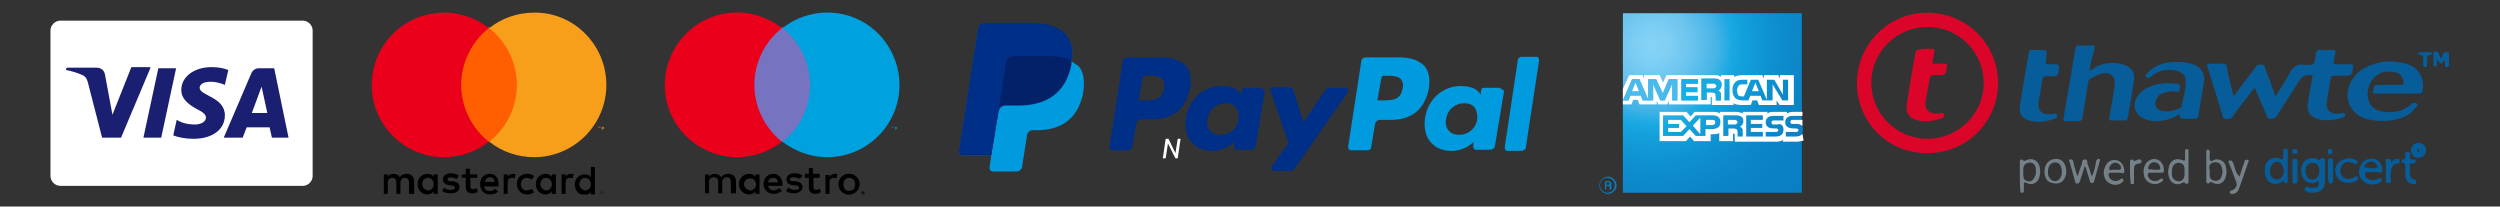<?xml version="1.0" encoding="utf-8"?>
<!-- Generator: Adobe Illustrator 25.2.0, SVG Export Plug-In . SVG Version: 6.00 Build 0)  -->
<svg version="1.1" id="Layer_1" xmlns="http://www.w3.org/2000/svg" xmlns:xlink="http://www.w3.org/1999/xlink" x="0px" y="0px"
	 viewBox="0 0 435.8 36" style="enable-background:new 0 0 435.8 36;" xml:space="preserve">
<rect x="0" y="0" width="435.8" height="36" fill="#333333" stroke="none"/>
<style type="text/css">
	.st0{fill:#FFFFFF;}
	.st1{clip-path:url(#SVGID_2_);}
	.st2{clip-path:url(#SVGID_4_);fill:#FF5F00;}
	.st3{clip-path:url(#SVGID_6_);fill:#EB001B;}
	.st4{clip-path:url(#SVGID_8_);fill:#F79E1B;}
	.st5{fill:#7673C0;}
	.st6{fill:#EB001B;}
	.st7{fill:#00A1DF;}
	.st8{fill:#009BDE;}
	.st9{fill:#002F87;}
	.st10{fill:#022169;}
	.st11{clip-path:url(#SVGID_10_);fill:url(#SVGID_11_);}
	.st12{fill:#0A7EC2;}
	.st13{fill:#19A9E1;}
	.st14{fill:#12B0E6;}
	.st15{fill:#4ABAEB;}
	.st16{fill:#1A1F71;}
	.st17{fill:#DB0529;}
	.st18{fill:#065D9A;}
	.st19{fill:#748189;}
	.st20{fill:none;stroke:#065D9A;stroke-miterlimit:10;}
</style>
<g>
	<polygon class="st0" points="202.7,27.6 203.2,27.6 203.2,27.6 203.2,27.6 203.6,25 204.9,27.6 205.3,27.6 205.8,24.2 205.3,24.2 
		204.9,26.7 203.7,24.2 203.2,24.2 	"/>
	<g>
		<g>
			<g>
				<g>
					<defs>
						<rect id="SVGID_1_" x="64.8" y="2.1" width="40.9" height="31.8"/>
					</defs>
					<clipPath id="SVGID_2_">
						<use xlink:href="#SVGID_1_"  style="overflow:visible;"/>
					</clipPath>
					<path class="st1" d="M72.2,33.7v-2.1c0-0.8-0.5-1.3-1.3-1.3c-0.4,0-0.9,0.1-1.2,0.6c-0.2-0.4-0.6-0.6-1.1-0.6
						c-0.4,0-0.7,0.1-1,0.5v-0.4h-0.7v3.4h0.7v-1.9c0-0.6,0.3-0.9,0.8-0.9s0.7,0.3,0.7,0.9v1.9h0.7v-1.9c0-0.6,0.3-0.9,0.8-0.9
						s0.7,0.3,0.7,0.9v1.9h0.9V33.7z M83.1,30.4h-1.2v-1h-0.7v1h-0.7V31h0.7v1.5c0,0.8,0.3,1.2,1.2,1.2c0.3,0,0.7-0.1,0.9-0.3
						l-0.2-0.6c-0.2,0.1-0.5,0.2-0.6,0.2c-0.4,0-0.5-0.2-0.5-0.6V31h1.2v-0.6H83.1z M89.4,30.3c-0.4,0-0.7,0.2-0.9,0.5v-0.4h-0.7
						v3.4h0.7v-1.9c0-0.6,0.2-0.9,0.7-0.9c0.1,0,0.3,0,0.5,0.1l0.2-0.7C89.7,30.3,89.5,30.3,89.4,30.3 M80,30.6
						c-0.4-0.2-0.8-0.4-1.4-0.4c-0.8,0-1.4,0.4-1.4,1.1c0,0.5,0.4,0.9,1.2,1h0.3c0.4,0.1,0.6,0.2,0.6,0.4c0,0.3-0.3,0.4-0.8,0.4
						s-0.9-0.2-1.1-0.4l-0.3,0.6c0.4,0.3,0.9,0.4,1.5,0.4c1,0,1.5-0.5,1.5-1.1c0-0.6-0.4-0.9-1.2-1h-0.3c-0.3,0-0.6-0.1-0.6-0.3
						c0-0.2,0.2-0.4,0.6-0.4s0.8,0.2,1,0.3L80,30.6z M99.5,30.3c-0.4,0-0.7,0.2-0.9,0.5v-0.4h-0.7v3.4h0.7v-1.9
						c0-0.6,0.2-0.9,0.7-0.9c0.1,0,0.3,0,0.5,0.1l0.2-0.7C99.8,30.3,99.6,30.3,99.5,30.3 M90.1,32.1c0,1,0.7,1.8,1.8,1.8
						c0.5,0,0.8-0.1,1.2-0.4l-0.4-0.6c-0.3,0.2-0.6,0.3-0.9,0.3c-0.6,0-1-0.4-1-1.1c0-0.6,0.4-1.1,1-1.1c0.3,0,0.6,0.1,0.9,0.3
						l0.4-0.6c-0.4-0.3-0.7-0.4-1.2-0.4C90.8,30.3,90.1,31,90.1,32.1 M96.9,32.1v-1.7h-0.7v0.4c-0.2-0.3-0.6-0.5-1.1-0.5
						c-0.9,0-1.7,0.7-1.7,1.8c0,1,0.7,1.8,1.7,1.8c0.5,0,0.8-0.2,1.1-0.5v0.4h0.7V32.1z M94.2,32.1c0-0.6,0.4-1.1,1-1.1s1,0.5,1,1.1
						s-0.4,1.1-1,1.1C94.6,33.1,94.2,32.6,94.2,32.1 M85.4,30.3c-1,0-1.7,0.7-1.7,1.8c0,1.1,0.7,1.8,1.7,1.8c0.5,0,1-0.1,1.4-0.5
						l-0.4-0.5c-0.3,0.2-0.6,0.4-1,0.4c-0.5,0-0.9-0.2-1-0.8h2.5c0-0.1,0-0.2,0-0.3C87,31,86.3,30.3,85.4,30.3 M85.4,30.9
						c0.5,0,0.8,0.3,0.8,0.8h-1.7C84.6,31.3,84.9,30.9,85.4,30.9 M103.7,32.1v-3H103v1.8c-0.2-0.3-0.6-0.5-1.1-0.5
						c-0.9,0-1.7,0.7-1.7,1.8c0,1,0.7,1.8,1.7,1.8c0.5,0,0.8-0.2,1.1-0.5v0.4h0.7V32.1z M101,32.1c0-0.6,0.4-1.1,1-1.1s1,0.5,1,1.1
						s-0.4,1.1-1,1.1C101.4,33.1,101,32.6,101,32.1 M76.3,32.1v-1.7h-0.7v0.4c-0.2-0.3-0.6-0.5-1.1-0.5c-0.9,0-1.7,0.7-1.7,1.8
						c0,1,0.7,1.8,1.7,1.8c0.5,0,0.8-0.2,1.1-0.5v0.4h0.7V32.1z M73.6,32.1c0-0.6,0.4-1.1,1-1.1s1,0.5,1,1.1s-0.4,1.1-1,1.1
						C74,33.1,73.6,32.6,73.6,32.1 M104.9,33.2L104.9,33.2c0.1,0,0.2,0,0.2,0.1l0.1,0.1v0.1v0.1c0,0,0,0.1-0.1,0.1l-0.1,0.1h-0.1
						h-0.1c0,0-0.1,0-0.1-0.1l-0.1-0.1v-0.1v-0.1c0,0,0-0.1,0.1-0.1S104.8,33.2,104.9,33.2L104.9,33.2 M104.9,33.8L104.9,33.8
						c0.1,0,0.2,0,0.2-0.1c0,0,0-0.1,0.1-0.1v-0.1v-0.1c0,0,0-0.1-0.1-0.1c0,0-0.1,0-0.1-0.1h-0.1h-0.1c0,0-0.1,0-0.1,0.1
						s0,0.1-0.1,0.1v0.1v0.1c0,0,0,0.1,0.1,0.1C104.7,33.7,104.8,33.7,104.9,33.8L104.9,33.8 M104.9,33.4
						C105,33.4,105,33.4,104.9,33.4C105,33.4,105,33.5,104.9,33.4c0.1,0.1,0.1,0.1,0.1,0.2c0,0,0,0-0.1,0l0.1,0.1h-0.1l-0.1-0.1l0,0
						v0.1l0,0L104.9,33.4C104.8,33.4,104.9,33.4,104.9,33.4z M104.9,33.5L104.9,33.5L104.9,33.5C105,33.6,105,33.6,104.9,33.5
						L104.9,33.5L104.9,33.5C105,33.5,104.9,33.5,104.9,33.5L104.9,33.5z"/>
				</g>
			</g>
		</g>
		<g>
			<g>
				<g>
					<defs>
						<rect id="SVGID_3_" x="64.8" y="2.1" width="40.9" height="31.8"/>
					</defs>
					<clipPath id="SVGID_4_">
						<use xlink:href="#SVGID_3_"  style="overflow:visible;"/>
					</clipPath>
					<rect x="79.7" y="4.8" class="st2" width="11" height="19.9"/>
				</g>
			</g>
		</g>
		<g>
			<g>
				<g>
					<defs>
						<rect id="SVGID_5_" x="64.8" y="2.1" width="40.9" height="31.8"/>
					</defs>
					<clipPath id="SVGID_6_">
						<use xlink:href="#SVGID_5_"  style="overflow:visible;"/>
					</clipPath>
					<path class="st3" d="M80.4,14.8c0-4,1.9-7.6,4.8-9.9c-2.1-1.7-4.9-2.7-7.8-2.7c-7,0-12.6,5.7-12.6,12.6c0,7,5.7,12.6,12.6,12.6
						c2.9,0,5.7-1,7.8-2.7C82.3,22.4,80.4,18.8,80.4,14.8"/>
				</g>
			</g>
		</g>
		<g>
			<g>
				<g>
					<defs>
						<rect id="SVGID_7_" x="64.8" y="2.1" width="40.9" height="31.8"/>
					</defs>
					<clipPath id="SVGID_8_">
						<use xlink:href="#SVGID_7_"  style="overflow:visible;"/>
					</clipPath>
					<path class="st4" d="M105.7,14.8c0,7-5.7,12.6-12.6,12.6c-2.9,0-5.7-1-7.8-2.7c2.9-2.3,4.8-5.9,4.8-9.9s-1.9-7.6-4.8-9.9
						c2.1-1.7,4.9-2.7,7.8-2.7C100,2.1,105.7,7.8,105.7,14.8 M104.5,22.6v-0.4h0.2v-0.1h-0.4v0.1h0.2L104.5,22.6L104.5,22.6z
						 M105.3,22.6v-0.5h-0.1l-0.1,0.3l-0.1-0.3h-0.1v0.5h0.1v-0.4l0.1,0.3h0.1l0.1-0.3V22.6L105.3,22.6z"/>
				</g>
			</g>
		</g>
	</g>
	<path d="M128.3,33.7v-2.1c0-0.7-0.5-1.3-1.2-1.3c-0.1,0-0.1,0-0.2,0c-0.5,0-0.9,0.2-1.2,0.6c-0.2-0.4-0.7-0.6-1.1-0.6
		c-0.4,0-0.8,0.2-1,0.5v-0.4h-0.7v3.3h0.7v-1.9c-0.1-0.4,0.2-0.8,0.7-0.9c0.1,0,0.1,0,0.2,0c0.5,0,0.7,0.3,0.7,0.9v1.9h0.7v-1.9
		c-0.1-0.4,0.2-0.8,0.7-0.9h0.1c0.5,0,0.7,0.3,0.7,0.9v1.9H128.3z M132.4,32.1v-1.7h-0.7v0.4c-0.3-0.3-0.6-0.5-1.1-0.5
		c-1,0-1.8,0.8-1.8,1.8s0.8,1.8,1.8,1.8c0.4,0,0.8-0.2,1.1-0.5v0.4h0.7V32.1z M129.7,32.1c0-0.6,0.5-1,1.1-1s1,0.5,1,1.1
		c0,0.5-0.5,1-1,1C130.2,33.1,129.7,32.7,129.7,32.1L129.7,32.1L129.7,32.1z M148,30.3c0.2,0,0.5,0,0.7,0.1s0.4,0.2,0.6,0.4
		c0.2,0.2,0.3,0.3,0.4,0.6c0.2,0.4,0.2,1,0,1.4c-0.1,0.2-0.2,0.4-0.4,0.6c-0.2,0.2-0.4,0.3-0.6,0.4c-0.5,0.2-1,0.2-1.4,0
		c-0.2-0.1-0.4-0.2-0.6-0.4c-0.2-0.2-0.3-0.3-0.4-0.6c-0.2-0.4-0.2-1,0-1.4c0.1-0.2,0.2-0.4,0.4-0.6s0.4-0.3,0.6-0.4
		C147.5,30.3,147.7,30.3,148,30.3L148,30.3z M148,31c-0.1,0-0.3,0-0.4,0.1c-0.1,0.1-0.2,0.1-0.3,0.2s-0.2,0.2-0.2,0.4
		c-0.1,0.3-0.1,0.6,0,0.9c0,0.1,0.1,0.3,0.2,0.4c0.1,0.1,0.2,0.2,0.3,0.2c0.3,0.1,0.6,0.1,0.8,0c0.1,0,0.3-0.1,0.4-0.2
		c0.1-0.1,0.2-0.2,0.2-0.4c0.1-0.3,0.1-0.6,0-0.9c0-0.1-0.1-0.3-0.2-0.4c-0.1-0.1-0.2-0.2-0.4-0.2C148.3,31,148.1,31,148,31L148,31z
		 M136.4,32.1c0-1.1-0.7-1.8-1.6-1.8c-1,0-1.7,0.8-1.7,1.8c0,1,0.8,1.7,1.8,1.7c0.5,0,1-0.2,1.4-0.5l-0.4-0.5
		c-0.3,0.2-0.6,0.3-1,0.4c-0.5,0-0.9-0.3-1-0.8h2.5C136.4,32.2,136.4,32.2,136.4,32.1z M133.9,31.8c0-0.5,0.4-0.8,0.9-0.8
		s0.8,0.4,0.8,0.8l0,0H133.9z M139.4,31.2c-0.3-0.2-0.7-0.3-1.1-0.3c-0.4,0-0.6,0.1-0.6,0.4c0,0.2,0.3,0.3,0.6,0.3h0.4
		c0.7,0.1,1.2,0.4,1.2,1c0,0.6-0.6,1.1-1.5,1.1c-0.5,0-1-0.1-1.4-0.4l0.4-0.6c0.3,0.2,0.7,0.4,1.1,0.4c0.5,0,0.8-0.1,0.8-0.4
		c0-0.2-0.2-0.3-0.6-0.4h-0.4c-0.8-0.1-1.2-0.4-1.2-1c0-0.7,0.5-1.1,1.4-1.1c0.5,0,1,0.1,1.4,0.4L139.4,31.2z M142.9,31h-1.1v1.5
		c0,0.4,0.1,0.6,0.5,0.6c0.2,0,0.4-0.1,0.6-0.2l0.2,0.6c-0.3,0.2-0.6,0.3-0.9,0.3c-0.9,0-1.2-0.5-1.2-1.2V31h-0.7v-0.7h0.7v-1h0.7v1
		h1.2V31z M145.5,30.3c0.2,0,0.4,0,0.5,0.1l-0.2,0.7c-0.1-0.1-0.3-0.1-0.5-0.1c-0.5,0-0.7,0.3-0.7,0.9v1.9h-0.7v-3.3h0.7v0.4
		C144.8,30.5,145.1,30.3,145.5,30.3L145.5,30.3z M150.5,33.2h0.1c0,0,0.1,0,0.1,0.1l0.1,0.1c0,0.1,0,0.2,0,0.3c0,0,0,0.1-0.1,0.1
		l-0.1,0.1h-0.1c-0.1,0-0.3-0.1-0.3-0.2c0-0.1,0-0.2,0-0.3c0,0,0-0.1,0.1-0.1L150.5,33.2C150.4,33.3,150.5,33.2,150.5,33.2
		L150.5,33.2z M150.5,33.8h0.1c0,0,0.1,0,0.1-0.1c0.1-0.1,0.1-0.3,0-0.4c0,0,0,0-0.1-0.1h-0.1h-0.1c0,0-0.1,0-0.1,0.1
		c-0.1,0.1-0.1,0.3,0,0.4C150.4,33.8,150.4,33.8,150.5,33.8L150.5,33.8z M150.5,33.4C150.6,33.4,150.6,33.4,150.5,33.4
		c0.1,0,0.1,0.1,0.1,0.1s0,0,0,0.1c0,0,0,0-0.1,0l0.1,0.1h-0.1l-0.1-0.1l0,0v0.1h-0.1v-0.3L150.5,33.4z M150.5,33.5L150.5,33.5
		L150.5,33.5c0.1,0.1,0.1,0.1,0.1,0.1l0,0l0,0C150.6,33.5,150.5,33.5,150.5,33.5L150.5,33.5z"/>
	<g id="_Group_">
		<rect x="130.8" y="4.8" class="st5" width="11" height="19.9"/>
		<path id="_Path_" class="st6" d="M131.5,14.8c0-3.9,1.8-7.5,4.8-9.9c-5.5-4.3-13.4-3.4-17.7,2.1s-3.4,13.4,2.1,17.7
			c4.6,3.6,11,3.6,15.6,0C133.3,22.3,131.5,18.6,131.5,14.8z"/>
		<path class="st7" d="M155.6,22.6v-0.4h0.2v-0.1h-0.4v0.1h0.2V22.6L155.6,22.6z M156.4,22.6v-0.5h-0.1l-0.1,0.4l-0.1-0.4H156v0.5
			h0.1v-0.4l0.1,0.3h0.1l0.1-0.3V22.6L156.4,22.6z"/>
		<path class="st7" d="M156.8,14.8c0,7-5.7,12.6-12.6,12.6c-2.8,0-5.6-1-7.8-2.7c5.5-4.3,6.4-12.2,2.1-17.7
			c-0.6-0.8-1.3-1.5-2.1-2.1c5.5-4.3,13.4-3.4,17.7,2.1C155.8,9.2,156.8,11.9,156.8,14.8L156.8,14.8z"/>
	</g>
	<g>
		<g>
			<g>
				<g>
					<path class="st8" d="M243.9,10h-5.8c-0.4,0-0.8,0.3-0.8,0.7L235,25.6c0,0.3,0.2,0.6,0.4,0.6h3c0.3,0,0.6-0.2,0.6-0.4l0.7-4.2
						c0.1-0.4,0.4-0.7,0.8-0.7h1.9c3.8,0,6-1.9,6.7-5.6c0.2-1.6,0-2.9-0.8-3.8C247.3,10.5,245.9,10,243.9,10z M244.5,15.4
						c-0.3,2.1-1.9,2.1-3.5,2.1h-0.9l0.7-3.9c0-0.2,0.2-0.4,0.4-0.4h0.4c1,0,2,0,2.6,0.6C244.5,14.2,244.7,14.7,244.5,15.4z"/>
					<path class="st9" d="M202.3,10h-5.8c-0.4,0-0.8,0.3-0.8,0.7l-2.3,14.9c0,0.3,0.2,0.6,0.4,0.6h2.8c0.4,0,0.8-0.3,0.8-0.7l0.7-4
						c0.1-0.4,0.4-0.7,0.8-0.7h1.9c3.8,0,6-1.9,6.7-5.6c0.2-1.6,0-2.9-0.8-3.8C205.7,10.5,204.3,10,202.3,10z M202.9,15.4
						c-0.3,2.1-1.9,2.1-3.5,2.1h-0.9l0.7-3.9c0-0.2,0.2-0.4,0.4-0.4h0.4c1,0,2,0,2.6,0.6C202.9,14.2,203,14.7,202.9,15.4z"/>
					<path class="st9" d="M219.7,15.3h-2.8c-0.2,0-0.4,0.2-0.4,0.4l-0.1,0.8l-0.2-0.3c-0.6-0.9-2-1.2-3.3-1.2
						c-3.1,0-5.7,2.3-6.2,5.6c-0.2,1.7,0.1,3.2,1,4.2c0.9,1,2.1,1.5,3.6,1.5c2.5,0,3.9-1.6,3.9-1.6l-0.1,0.8c0,0.3,0.2,0.6,0.4,0.6
						h2.6c0.4,0,0.8-0.3,0.8-0.7l1.6-9.6C220.2,15.7,220,15.3,219.7,15.3z M215.9,20.8c-0.2,1.6-1.6,2.7-3.1,2.7
						c-0.8,0-1.5-0.2-1.9-0.8c-0.4-0.4-0.6-1.2-0.4-2c0.2-1.6,1.6-2.7,3.1-2.7c0.8,0,1.5,0.2,1.9,0.8C215.8,19.3,216,20,215.9,20.8z
						"/>
					<path class="st8" d="M261.4,15.3h-2.8c-0.2,0-0.4,0.2-0.4,0.4l-0.1,0.8l-0.2-0.3c-0.6-0.9-2-1.2-3.3-1.2
						c-3.1,0-5.7,2.3-6.2,5.6c-0.2,1.7,0.1,3.2,1,4.2c0.9,1,2.1,1.5,3.6,1.5c2.5,0,3.9-1.6,3.9-1.6l-0.1,0.8c0,0.3,0.2,0.6,0.4,0.6
						h2.6c0.4,0,0.8-0.3,0.8-0.7l1.6-9.6C261.8,15.7,261.6,15.3,261.4,15.3z M257.5,20.8c-0.2,1.6-1.6,2.7-3.1,2.7
						c-0.8,0-1.5-0.2-1.9-0.8c-0.4-0.4-0.6-1.2-0.4-2c0.2-1.6,1.6-2.7,3.1-2.7c0.8,0,1.5,0.2,1.9,0.8
						C257.4,19.3,257.6,20,257.5,20.8z"/>
					<path class="st9" d="M234.6,15.3h-2.8c-0.2,0-0.6,0.1-0.7,0.3l-3.9,5.7l-1.7-5.5c-0.1-0.3-0.4-0.6-0.8-0.6h-2.8
						c-0.3,0-0.6,0.3-0.4,0.7l3.1,9l-2.9,4.1c-0.2,0.3,0,0.8,0.4,0.8h2.8c0.2,0,0.6-0.1,0.7-0.3L235,16
						C235.2,15.8,234.9,15.3,234.6,15.3z"/>
					<path class="st8" d="M264.6,10.4l-2.3,15.3c0,0.3,0.2,0.6,0.4,0.6h2.5c0.4,0,0.8-0.3,0.8-0.7l2.3-15.1c0-0.3-0.2-0.6-0.4-0.6
						h-2.7C264.8,10,264.6,10.2,264.6,10.4z"/>
				</g>
			</g>
		</g>
	</g>
	<g>
		<path class="st8" d="M186.8,10.7c0.3-2,0-3.3-1.1-4.6c-1.2-1.3-3.3-1.9-6.1-1.9h-8c-0.6,0-1,0.4-1.1,1l-3.3,21.1
			c-0.1,0.4,0.2,0.8,0.7,0.8h4.9l-0.3,2.1c-0.1,0.3,0.2,0.7,0.6,0.7h4.1c0.4,0,0.9-0.3,1-0.9v-0.2l0.8-5v-0.2c0.1-0.4,0.4-0.9,1-0.9
			h0.7c4,0,7.1-1.7,8.1-6.4c0.3-2,0.2-3.7-0.8-4.8C187.6,11.3,187.3,11,186.8,10.7L186.8,10.7"/>
		<path class="st10" d="M186.8,10.7c0.3-2,0-3.3-1.1-4.6c-1.2-1.3-3.3-1.9-6.1-1.9h-8c-0.6,0-1,0.4-1.1,1l-3.3,21.1
			c-0.1,0.4,0.2,0.8,0.7,0.8h4.9l1.3-7.9v0.2c0.1-0.6,0.6-1,1.1-1h2.3c4.6,0,8.3-1.9,9.3-7.3C186.7,11.1,186.8,10.9,186.8,10.7"/>
		<path class="st9" d="M175.4,10.7c0-0.3,0.2-0.6,0.6-0.8c0.1-0.1,0.2-0.1,0.4-0.1h6.2c0.8,0,1.5,0,2.1,0.1c0.2,0,0.3,0.1,0.6,0.1
			c0.2,0,0.3,0.1,0.4,0.1c0.1,0,0.1,0,0.2,0.1c0.3,0.1,0.6,0.2,0.9,0.3c0.3-2,0-3.3-1.1-4.6c-1.2-1.3-3.3-1.9-6.1-1.9h-8
			c-0.6,0-1,0.4-1.1,1l-3.3,21.1c-0.1,0.4,0.2,0.8,0.7,0.8h4.9l1.3-7.8L175.4,10.7z"/>
	</g>
	<g>
		<g>
			<g>
				<g>
					<g>
						<g>
							<defs>
								<path id="SVGID_9_" d="M282.9,2.3v31.3h31.2V23.3c0.1-0.2,0.2-0.4,0.2-0.7c0-0.3-0.1-0.5-0.2-0.7V2.3H282.9z"/>
							</defs>
							<clipPath id="SVGID_10_">
								<use xlink:href="#SVGID_9_"  style="overflow:visible;"/>
							</clipPath>
							
								<radialGradient id="SVGID_11_" cx="-34.469" cy="816.663" r="0.709" gradientTransform="matrix(52.521 0 0 -52.521 2098.461 42899.547)" gradientUnits="userSpaceOnUse">
								<stop  offset="0" style="stop-color:#86D4F7"/>
								<stop  offset="7.540000e-02" style="stop-color:#7FCFF4"/>
								<stop  offset="0.181" style="stop-color:#6BC4EE"/>
								<stop  offset="0.305" style="stop-color:#43B3E6"/>
								<stop  offset="0.371" style="stop-color:#19A9E1"/>
								<stop  offset="0.436" style="stop-color:#139FDA"/>
								<stop  offset="0.563" style="stop-color:#0E90D0"/>
								<stop  offset="0.696" style="stop-color:#0C86C8"/>
								<stop  offset="0.837" style="stop-color:#0A80C4"/>
								<stop  offset="1" style="stop-color:#0A7EC2"/>
							</radialGradient>
							<rect x="282.9" y="2.3" class="st11" width="31.4" height="31.3"/>
						</g>
					</g>
				</g>
			</g>
		</g>
		<path class="st0" d="M282.9,18.2h1.5l0.3-0.8h0.8l0.3,0.8h3v-0.6l0.3,0.6h1.5l0.3-0.6v0.6h7.3v-1.3h0.1c0.1,0,0.1,0,0.1,0.2v1.2
			h3.8V18c0.3,0.2,0.8,0.3,1.4,0.3h1.6l0.3-0.8h0.8l0.3,0.8h3.1v-0.8l0.5,0.8h2.5v-5.2h-2.4v0.6l-0.3-0.6h-2.5v0.6l-0.3-0.6h-3.4
			c-0.6,0-1.1,0.1-1.5,0.3v-0.3H300v0.3c-0.3-0.2-0.6-0.3-1-0.3h-8.5l-0.6,1.3l-0.6-1.3h-2.7v0.6l-0.3-0.6H284l-1.1,2.4V18.2
			L282.9,18.2z M311.9,17.5h-1.2l-1.7-2.8v2.8h-1.8l-0.3-0.8h-1.8l-0.3,0.8h-1c-0.4,0-1-0.1-1.3-0.4s-0.5-0.7-0.5-1.4
			c0-0.5,0.1-1,0.5-1.4c0.3-0.3,0.7-0.4,1.3-0.4h0.8v0.8h-0.8c-0.3,0-0.5,0-0.7,0.2c-0.1,0.2-0.3,0.4-0.3,0.8s0.1,0.7,0.2,0.9
			c0.1,0.1,0.4,0.2,0.6,0.2h0.4l1.2-2.9h1.3l1.5,3.5v-3.5h1.3l1.5,2.6v-2.6h0.9v3.6C311.7,17.5,311.9,17.5,311.9,17.5z M301.5,17.5
			h-0.9v-3.7h0.9V17.5L301.5,17.5z M300.1,14.8c0,0.6-0.4,0.9-0.6,1c0.2,0.1,0.4,0.2,0.4,0.3c0.1,0.2,0.1,0.3,0.1,0.7v0.7h-0.9V17
			c0-0.2,0-0.5-0.1-0.7c-0.1-0.1-0.3-0.2-0.6-0.2h-0.9v1.3h-0.9v-3.7h2c0.4,0,0.8,0,1.1,0.2C300,14.1,300.1,14.4,300.1,14.8
			 M296,17.5h-2.9v-3.7h2.9v0.8h-2.1v0.7h2v0.8h-2v0.7h2.1V17.5z M292.4,17.5h-0.9v-2.9l-1.3,2.9h-0.8l-1.3-2.9v2.9h-1.8l-0.3-0.8
			h-1.8l-0.3,0.8h-1l1.6-3.7h1.3l1.5,3.5v-3.5h1.4l1.1,2.5l1.1-2.5h1.5L292.4,17.5L292.4,17.5z M306.6,15.9l-0.6-1.5l-0.6,1.5H306.6
			z M299,15.3c-0.1,0.1-0.3,0.1-0.4,0.1h-1.1v-0.8h1.1c0.2,0,0.3,0,0.4,0.1s0.2,0.2,0.2,0.3C299.2,15.1,299.1,15.2,299,15.3
			 M285.7,15.9l-0.6-1.5l-0.6,1.5H285.7z"/>
		<path class="st0" d="M299.9,21.3c0,1-0.8,1.2-1.5,1.2h-1.1v1.2h-1.7l-1.1-1.2l-1.1,1.2h-3.5v-3.6h3.5l1.1,1.2l1.1-1.2h2.8
			C299.2,20.1,299.9,20.3,299.9,21.3 M293,23h-2.2v-0.7h1.9v-0.7h-1.9v-0.7h2.2l1,1.1L293,23z M296.4,23.4l-1.3-1.5l1.3-1.4V23.4z
			 M298.5,21.8h-1.1v-0.9h1.1c0.3,0,0.5,0.1,0.5,0.4S298.8,21.8,298.5,21.8 M304.4,20.1h2.9v0.8h-2.1v0.7h2v0.7h-2V23h2.1v0.8h-2.9
			V20.1z M303.3,22.1c0.2,0.1,0.4,0.2,0.4,0.3c0.1,0.2,0.1,0.3,0.1,0.7v0.7h-0.9v-0.5c0-0.2,0-0.5-0.1-0.7c-0.1-0.1-0.3-0.2-0.6-0.2
			h-0.9v1.3h-0.9v-3.6h2c0.4,0,0.8,0,1.1,0.2c0.3,0.2,0.4,0.4,0.4,0.8C303.9,21.7,303.5,22,303.3,22.1 M302.7,21.6
			c-0.1,0.1-0.3,0.1-0.4,0.1h-1.1v-0.8h1.1c0.2,0,0.3,0,0.4,0.1s0.2,0.2,0.2,0.3S302.8,21.5,302.7,21.6 M310.6,21.8
			c0.2,0.2,0.3,0.4,0.3,0.8c0,0.8-0.5,1.2-1.4,1.2h-1.7V23h1.7c0.2,0,0.3,0,0.4-0.1s0.1-0.1,0.1-0.2s0-0.2-0.1-0.2
			c-0.1-0.1-0.2-0.1-0.3-0.1c-0.8,0-1.8,0-1.8-1.1c0-0.5,0.3-1.1,1.3-1.1h1.8V21h-1.6c-0.2,0-0.3,0-0.4,0.1s-0.1,0.1-0.1,0.3
			c0,0.1,0.1,0.2,0.2,0.3c0.1,0,0.2,0,0.3,0h0.5C310.1,21.6,310.4,21.6,310.6,21.8 M314.2,23.3c-0.2,0.3-0.6,0.5-1.2,0.5h-1.7V23
			h1.7c0.2,0,0.3,0,0.4-0.1s0.1-0.1,0.1-0.2s0-0.2-0.1-0.2c-0.1-0.1-0.2-0.1-0.3-0.1c-0.8,0-1.9,0-1.9-1.1c0-0.5,0.3-1.1,1.3-1.1
			h1.7v-0.7h-1.6c-0.5,0-0.8,0.1-1.1,0.3v-0.3h-2.4c-0.4,0-0.8,0.1-1,0.3v-0.3h-4.3v0.3c-0.3-0.2-0.9-0.3-1.2-0.3h-2.8v0.3
			c-0.3-0.3-0.9-0.3-1.2-0.3h-3.2l-0.7,0.8l-0.7-0.8h-4.7v5.1h4.6l0.7-0.8l0.7,0.8h2.9v-1.2h0.3c0.4,0,0.8,0,1.2-0.2v1.4h2.4v-1.3
			h0.1c0.1,0,0.2,0,0.2,0.2v1.2h7.2c0.5,0,0.9-0.1,1.2-0.3v0.3h2.3c0.5,0,0.9-0.1,1.3-0.2L314.2,23.3L314.2,23.3z M314.2,20.9h-1.6
			c-0.2,0-0.3,0-0.4,0.1s-0.1,0.1-0.1,0.3c0,0.1,0.1,0.2,0.2,0.3c0.1,0,0.2,0,0.3,0h0.5c0.5,0,0.8,0.1,1,0.3l0.1,0.1V20.9
			L314.2,20.9z"/>
		<path class="st12" d="M280.9,33h-0.3c0-0.1,0-0.3,0-0.4c0-0.1,0-0.2-0.2-0.2H280V33h-0.2v-1.4h0.6c0.2,0,0.5,0.1,0.5,0.4
			c0,0.2-0.1,0.3-0.1,0.3c0.1,0,0.1,0.1,0.1,0.3v0.2C280.9,32.9,280.9,32.9,280.9,33L280.9,33L280.9,33z M280.6,32
			c0-0.2-0.1-0.2-0.2-0.2H280v0.4h0.4C280.5,32.2,280.6,32.2,280.6,32 M281.8,32.3c0-0.8-0.7-1.5-1.5-1.5s-1.5,0.7-1.5,1.5
			c0,0.8,0.7,1.5,1.5,1.5S281.8,33.1,281.8,32.3 M281.5,32.3c0,0.7-0.5,1.3-1.3,1.3c-0.7,0-1.3-0.6-1.3-1.3c0-0.7,0.5-1.3,1.3-1.3
			C281,31.1,281.5,31.6,281.5,32.3"/>
		<path class="st13" d="M300.1,14.8c0,0.6-0.4,0.9-0.6,1c0.2,0.1,0.4,0.2,0.4,0.3c0.1,0.2,0.1,0.3,0.1,0.7v0.7h-0.9V17
			c0-0.2,0-0.5-0.1-0.7c-0.1-0.1-0.3-0.2-0.6-0.2h-0.9v1.3h-0.9v-3.7h2c0.4,0,0.8,0,1.1,0.2C300,14.1,300.1,14.4,300.1,14.8"/>
		<polygon class="st14" points="296,17.5 293.1,17.5 293.1,13.8 296,13.8 296,14.6 293.9,14.6 293.9,15.2 295.9,15.2 295.9,16 
			293.9,16 293.9,16.7 296,16.7 		"/>
		<polygon class="st15" points="292.4,17.5 291.5,17.5 291.5,14.6 290.2,17.5 289.5,17.5 288.2,14.6 288.2,17.5 286.4,17.5 
			286.1,16.6 284.2,16.6 283.9,17.5 282.9,17.5 284.5,13.8 285.8,13.8 287.3,17.3 287.3,13.8 288.7,13.8 289.9,16.3 290.9,13.8 
			292.4,13.8 		"/>
		<path class="st0" d="M299,15.3c-0.1,0.1-0.3,0.1-0.4,0.1h-1.1v-0.8h1.1c0.2,0,0.3,0,0.4,0.1s0.2,0.2,0.2,0.3
			C299.2,15.1,299.1,15.2,299,15.3"/>
		<polygon class="st0" points="285.7,15.9 285.1,14.4 284.5,15.9 		"/>
	</g>
	<g>
		<path class="st0" d="M54.5,30.7c0,0.9-0.8,1.7-1.7,1.7H10.5c-0.9,0-1.7-0.8-1.7-1.7V5.3c0-0.9,0.8-1.7,1.7-1.7h42.3
			c0.9,0,1.7,0.8,1.7,1.7V30.7z"/>
		<path class="st16" d="M26.2,11.9L21.1,24h-3.3l-2.5-9.7c-0.2-0.6-0.3-0.8-0.7-1.1c-0.8-0.4-2-0.8-3.1-1l0.1-0.4h5.3
			c0.7,0,1.3,0.5,1.4,1.2l1.3,7l3.3-8.3H26.2z M39.2,20.1c0-3.2-4.4-3.4-4.4-4.8c0-0.4,0.4-0.9,1.3-1c0.5-0.1,1.7-0.1,3.1,0.5
			l0.6-2.6c-0.8-0.3-1.7-0.5-2.9-0.5c-3.1,0-5.3,1.7-5.3,4c0,1.7,1.6,2.7,2.7,3.3c1.2,0.6,1.6,1,1.6,1.5c0,0.8-1,1.2-1.9,1.2
			c-1.6,0-2.5-0.4-3.2-0.8l-0.6,2.7c0.7,0.3,2.1,0.6,3.5,0.6C37,24.2,39.2,22.6,39.2,20.1 M47.4,24h2.9l-2.5-12.1h-2.7
			c-0.6,0-1.1,0.4-1.3,0.9L39,24h3.3l0.7-1.8h4L47.4,24z M43.9,19.7l1.7-4.6l1,4.6H43.9z M30.7,11.9L28.1,24H25l2.6-12.1H30.7z"/>
	</g>
	<g>
		<path class="st17" d="M335.9,2.2c6.7,0,12.3,5.2,12.4,12.1c0.1,6.6-5.1,12.3-12.2,12.4c-6.9,0.1-12.3-5.3-12.4-12
			C323.6,8,328.9,2.3,335.9,2.2z M336,24.2c5.4,0,9.8-4.4,9.8-9.7c0-5.5-4.4-9.8-9.8-9.8c-5.4,0-9.8,4.4-9.8,9.7
			C326.2,19.8,330.6,24.2,336,24.2z"/>
		<path class="st18" d="M389.4,16.8c1.1-1.5,2.1-2.9,3.2-4.3c0.2-0.3,0.4-0.5,0.6-0.8c0.3-0.5,0.7-0.5,1.2-0.4
			c0.4,0,0.4,0.4,0.5,0.7c0.6,1.5,1.1,2.9,1.6,4.4c0,0.1,0.1,0.2,0.2,0.4c0.8-1.4,1.7-2.6,2.4-4c0.6-1.2,1.4-1.7,2.7-1.5
			c1.6,0.1,1.6,0,1.9-1.6c0-0.1,0-0.1,0-0.2c0-0.6,0.3-0.9,1-0.8c0.6,0.1,1.3,0,1.9,0c0.4,0,0.6,0.1,0.5,0.5c-0.1,0.5-0.2,1-0.3,1.5
			c-0.1,0.4,0.1,0.5,0.5,0.5c0.8,0,1.6,0,2.4,0c0.4,0,0.5,0,0.5,0.5c-0.2,1.5-0.2,1.5-1.8,1.5c-0.5,0-1,0-1.6,0
			c-0.3,0-0.4,0.1-0.5,0.4c-0.2,1.4-0.5,2.8-0.7,4.1c-0.2,1.5,0.7,2.3,2.2,2.1c0.4,0,0.9-0.4,1,0.2c0.1,0.5-0.5,0.5-0.8,0.6
			c-1.2,0.4-2.5,0.5-3.8,0.2c-1.5-0.4-2.1-1.3-1.9-2.8c0.2-1.5,0.5-3,0.8-4.5c0.1-0.3,0-0.4-0.3-0.4c-0.9-0.1-1.5,0.2-2,1
			c-1.3,2.1-2.7,4.1-3.9,6.1c-0.3,0.5-0.8,0.5-1.2,0.5c-0.5,0-0.5-0.4-0.6-0.6c-0.6-1.4-1.2-2.8-1.8-4.2c-0.1-0.2-0.1-0.5-0.3-0.5
			c-0.2,0-0.3,0.3-0.4,0.4c-1.1,1.5-2.3,2.9-3.4,4.5c-0.4,0.5-0.8,0.5-1.3,0.4c-0.5,0-0.4-0.4-0.5-0.7c-0.9-2.8-1.7-5.6-2.6-8.3
			c-0.1-0.4-0.1-0.6,0.4-0.6c0.7,0,1.5,0,2.2,0c0.5,0,0.7,0.1,0.8,0.6C388.5,13.5,388.9,15.1,389.4,16.8z"/>
		<path class="st18" d="M364.2,12.4c1.1-0.8,2.2-1.3,3.4-1.4c0.9-0.1,1.8,0,2.7,0.3c1.3,0.5,1.9,1.3,1.7,2.7
			c-0.3,2.2-0.7,4.4-1.1,6.6c-0.1,0.3-0.2,0.4-0.5,0.4c-0.8,0-1.6,0-2.3,0c-0.4,0-0.5-0.1-0.4-0.5c0.3-1.8,0.6-3.6,0.9-5.4
			c0.3-1.8-0.7-2.7-2.5-2.2c-0.6,0.2-1.2,0.5-1.7,0.8c-0.3,0.2-0.4,0.4-0.4,0.7c-0.3,2.1-0.7,4.2-1,6.2c-0.1,0.4-0.2,0.5-0.6,0.5
			c-0.8,0-1.5,0-2.3,0c-0.3,0-0.4-0.1-0.4-0.4c0.7-4.1,1.4-8.2,2.1-12.3c0.1-0.4,0.2-0.5,0.6-0.5c0.7,0,1.4,0.1,2.1,0
			c0.7-0.1,0.7,0.2,0.6,0.7C364.7,9.7,364.5,10.9,364.2,12.4z"/>
		<path class="st18" d="M417.9,16.3c-1.3,0-2.6,0-3.8,0c-0.4,0-0.5-0.1-0.4-0.5c0.2-1,0.2-1,1.2-1c1.2,0,2.4,0,3.6,0
			c0.4,0,0.5-0.1,0.5-0.5c-0.1-0.9-0.6-1.5-1.5-1.7c-1.4-0.3-2.7-0.1-3.7,1c-1,1.2-1.4,2.7-0.8,4.2c0.4,0.9,1.1,1.4,2.1,1.6
			c1.9,0.4,3.7,0.1,5.2-1.2c0.1-0.1,0.2-0.2,0.3-0.2c0.3-0.2,0.6,0,0.8,0.1c0.2,0.2-0.1,0.4-0.2,0.5c-0.8,1.2-2,1.9-3.4,2.2
			c-1.7,0.4-3.3,0.4-5,0c-3.2-0.8-4.5-3.8-2.9-6.7c0.6-1,1.4-1.8,2.4-2.3c2.3-1.2,4.6-1.4,7.1-0.7c2.2,0.6,3.3,2.5,2.9,4.8
			c-0.1,0.3-0.2,0.4-0.5,0.4C420.5,16.3,419.2,16.3,417.9,16.3z"/>
		<path class="st18" d="M379.9,19.9c-1.4,0.9-2.9,1.3-4.5,1.2c-0.4,0-0.7-0.1-1.1-0.2c-2.3-0.6-2.9-2.9-1.3-4.6
			c1.2-1.3,2.9-1.7,4.6-1.8c0.6,0,1.2,0.1,1.8,0.1c0.5,0,0.7,0.2,0.6,0.7c0,0,0,0.1,0,0.1c0,0.5-0.2,0.7-0.8,0.6
			c-0.8-0.2-1.5,0-2.3,0.3c-0.5,0.2-0.8,0.5-1,1c-0.4,0.9-0.1,1.8,0.9,2c1.2,0.3,2.2,0,3.3-0.5c0.1-0.1,0.2-0.1,0.2-0.3
			c0.3-1.4,0.7-2.8,0.7-4.2c0-1.1-0.4-1.6-1.4-1.9c-1.7-0.5-3.2-0.2-4.6,0.9c-0.2,0.1-0.3,0.4-0.6,0.3c-0.4-0.2-0.6-0.3-0.2-0.7
			c1.4-1.7,3.3-2.1,5.4-2.1c0.9,0,1.8,0.1,2.7,0.4c1.5,0.6,2.1,1.6,1.9,3.1c-0.3,2-0.7,4-1,6c-0.1,0.3-0.2,0.4-0.5,0.4
			c-0.7,0-1.4,0-2.1,0c-0.5,0-0.7-0.1-0.5-0.6C379.9,20.2,379.9,20.1,379.9,19.9z"/>
		<path class="st18" d="M355.3,8.7c0.1,0,0.1,0,0.2,0c1.4,0,1.4,0,1.2,1.4c-0.2,1.1-0.2,1.1,0.9,1.1c1.5,0,1.5,0,1.2,1.5
			c-0.1,0.5-0.3,0.6-0.7,0.6c-0.4,0-0.8,0-1.2,0c-0.7-0.1-0.8,0.2-0.9,0.8c-0.2,1.2-0.4,2.3-0.6,3.5c-0.3,1.7,0.6,2.5,2.2,2.3
			c0.2,0,0.4-0.1,0.6-0.1c0.3-0.1,0.3,0.2,0.4,0.4c0.1,0.2-0.1,0.3-0.2,0.4c-1.5,0.6-3.1,0.9-4.7,0.4c-1.2-0.4-1.8-1.2-1.6-2.5
			c0.5-3.1,1-6.3,1.6-9.4c0-0.3,0.2-0.4,0.5-0.4C354.5,8.7,354.9,8.7,355.3,8.7z"/>
		<path class="st18" d="M404.2,31.5c-0.3,0.1-0.5,0.3-0.8,0.4c-0.9,0.1-1.6-0.2-2-1c-0.5-0.9-0.3-2.2,0.4-2.9
			c0.6-0.5,1.5-0.6,2.3-0.2c0.2,0.1,0.3,0.2,0.4-0.1c0.1-0.2,0.4-0.1,0.6-0.1c0.2,0,0.2,0.2,0.2,0.4c0,1.2,0,2.4,0,3.6
			c0,1.2-0.7,1.9-1.9,2c-0.4,0-0.9,0-1.3-0.2c-0.2-0.1-0.5-0.1-0.3-0.5c0.1-0.3,0.2-0.4,0.6-0.3c0.3,0.2,0.7,0.2,1,0.1
			C404,32.9,404.3,32.4,404.2,31.5z M404.3,29.8c0-0.9-0.4-1.4-1.2-1.4c-0.7,0-1.2,0.5-1.2,1.4c0,0.9,0.5,1.5,1.2,1.5
			C403.9,31.2,404.3,30.7,404.3,29.8z"/>
		<path class="st18" d="M398.1,31.4c-0.7,0.7-1.4,0.8-2.2,0.5c-0.7-0.3-1-1-1.1-1.8c0-0.4,0-0.9,0.1-1.3c0.4-1.1,1.6-1.6,2.6-1.1
			c0.4,0.2,0.5,0.1,0.5-0.3c0-0.3,0-0.7,0-1c0-0.3,0-0.5,0.4-0.5c0.4,0,0.4,0.2,0.4,0.5c0,1.7,0,3.3,0,5c0,0.2,0.1,0.5-0.3,0.5
			C398.3,32,398.1,31.9,398.1,31.4z M395.7,29.9c0,0.5,0.2,1.1,0.8,1.3c0.5,0.2,1,0.1,1.3-0.4c0.4-0.5,0.4-1.5,0-2.1
			c-0.3-0.5-0.8-0.6-1.3-0.4C396.1,28.5,395.7,29.1,395.7,29.9z"/>
		<path class="st19" d="M363.4,29c-0.3,0.9-0.5,1.7-0.8,2.5c-0.1,0.2-0.1,0.5-0.5,0.5c-0.4,0-0.3-0.3-0.4-0.5
			c-0.3-1.1-0.6-2.1-0.9-3.2c0-0.1-0.3-0.4,0-0.5c0.2-0.1,0.5,0,0.6,0.3c0.1,0.6,0.3,1.3,0.5,1.9c0.1,0.2,0.1,0.5,0.3,0.7
			c0.2-0.7,0.4-1.4,0.7-2.1c0.1-0.3,0-0.8,0.5-0.8c0.6,0,0.4,0.5,0.5,0.8c0.3,0.7,0.5,1.4,0.7,2.1c0.3-0.3,0.3-0.6,0.4-0.8
			c0.2-0.6,0.3-1.2,0.4-1.8c0.1-0.3,0.2-0.4,0.5-0.4c0.4,0.1,0.1,0.3,0.1,0.5c-0.3,1.1-0.6,2.1-0.9,3.2c-0.1,0.2,0,0.5-0.4,0.5
			c-0.3,0-0.4-0.2-0.4-0.4c-0.2-0.6-0.4-1.3-0.6-1.9C363.7,29.5,363.7,29.2,363.4,29z"/>
		<path class="st18" d="M413.8,30c-0.4,0-0.8,0-1.1,0c-0.5,0-0.5,0.2-0.4,0.6c0.3,0.8,1.3,1,2.2,0.6c0.1-0.1,0.3-0.3,0.5-0.1
			c0.2,0.2,0.3,0.5-0.1,0.7c-0.8,0.5-2.1,0.5-2.8-0.1c-0.8-0.6-1.1-1.6-0.7-2.6c0.3-1,1.3-1.6,2.4-1.4c0.8,0.1,1.4,0.8,1.5,1.8
			c0,0.4,0,0.6-0.5,0.6C414.5,29.9,414.1,30,413.8,30z M413.4,29.3c0.2,0,0.4,0,0.6,0c0.5,0.1,0.5-0.2,0.3-0.6
			c-0.3-0.6-1.3-0.7-1.8-0.2c-0.2,0.2-0.4,0.4-0.3,0.6c0.1,0.2,0.4,0.1,0.6,0.1C413,29.4,413.2,29.3,413.4,29.3z"/>
		<path class="st19" d="M352.1,30.7c0-0.8,0-1.7,0-2.5c0-0.4,0.3-0.5,0.5-0.3c0.3,0.3,0.4,0.1,0.7,0c0.9-0.4,1.9,0,2.2,1
			c0.2,0.7,0.2,1.3,0,2c-0.3,1-1.3,1.5-2.2,1c-0.5-0.2-0.5-0.1-0.5,0.3c0,0.3,0,0.7,0,1c0,0.2,0,0.4-0.3,0.4c-0.3,0-0.4-0.1-0.3-0.4
			C352.1,32.4,352.1,31.6,352.1,30.7z M354.9,30c0-0.3,0-0.7-0.1-1c-0.2-0.5-0.7-0.8-1.3-0.6c-0.5,0.1-0.8,0.5-0.8,1.1
			c0,0.3,0,0.7,0,1c0,0.7,0.3,1,0.8,1.1c0.5,0.1,1-0.2,1.2-0.8C354.9,30.5,354.9,30.2,354.9,30z"/>
		<path class="st19" d="M384.6,29c0-0.8,0-1.7,0-2.5c0-0.2,0-0.5,0.3-0.4c0.3,0,0.3,0.2,0.3,0.4c0,0.1,0,0.3,0,0.4
			c0,0.4-0.1,0.9,0.1,1.1c0.2,0.3,0.6-0.2,0.9-0.2c0.7-0.1,1.4,0.2,1.7,0.9c0.3,0.8,0.3,1.6,0,2.4c-0.4,0.9-1.2,1.2-2.1,0.8
			c-0.2-0.1-0.4-0.3-0.7,0c-0.1,0.2-0.5,0.1-0.5-0.3C384.6,30.7,384.6,29.9,384.6,29z M385.2,29.9c0,0.2,0,0.4,0,0.6
			c0,0.6,0.3,0.9,0.8,1c0.5,0.1,1-0.1,1.2-0.6c0.3-0.7,0.3-1.3,0-2c-0.2-0.5-0.7-0.7-1.3-0.6c-0.5,0.1-0.8,0.4-0.8,1
			C385.2,29.5,385.2,29.7,385.2,29.9z"/>
		<path class="st19" d="M381.5,29c0,0.9,0,1.7,0,2.6c0,0.5-0.3,0.6-0.6,0.3c-0.2-0.2-0.3-0.1-0.5,0c-1,0.5-2,0.1-2.3-1
			c-0.2-0.6-0.2-1.2,0-1.9c0.3-1.1,1.2-1.5,2.3-1.1c0.4,0.2,0.5,0.1,0.5-0.3c0-0.4,0-0.8,0-1.1c0-0.2-0.1-0.5,0.3-0.5
			c0.4,0,0.3,0.2,0.3,0.5C381.5,27.3,381.5,28.2,381.5,29z M380.8,30c0-0.2,0-0.3,0-0.5c0-0.7-0.3-1-0.8-1.1
			c-0.6-0.1-1.1,0.2-1.3,0.8c-0.1,0.4-0.1,0.9-0.1,1.3c0.1,0.7,0.6,1.1,1.3,1.1c0.6-0.1,0.9-0.5,0.9-1.2
			C380.8,30.2,380.8,30.1,380.8,30z"/>
		<path class="st19" d="M369,30.1c-0.3,0-0.7,0-1,0c-0.4,0-0.5,0.2-0.4,0.6c0.2,0.7,1.1,1.1,1.8,0.7c0.1-0.1,0.2-0.1,0.3-0.2
			c0.2-0.2,0.3-0.1,0.4,0.1c0.2,0.2,0,0.3-0.1,0.4c-0.8,0.9-2.6,0.6-3.1-0.7c-0.3-0.8-0.2-1.5,0.2-2.2c0.4-0.8,1.3-1.1,2.1-0.8
			c0.7,0.2,1.2,1.2,1.1,2c0,0.2-0.2,0.2-0.3,0.2C369.7,30.1,369.4,30.1,369,30.1z M368.6,29.6c0.1,0,0.2,0,0.3,0
			c0.3-0.1,0.7,0.2,0.8-0.2c0.1-0.4-0.1-0.7-0.5-0.9c-0.4-0.3-1-0.1-1.3,0.3c-0.1,0.2-0.3,0.4-0.2,0.7c0.1,0.3,0.4,0.1,0.6,0.1
			C368.4,29.6,368.5,29.6,368.6,29.6z"/>
		<path class="st19" d="M375.9,30.1c-0.4,0-0.7,0-1.1,0c-0.4,0-0.4,0.2-0.4,0.5c0.2,0.8,1.1,1.2,1.9,0.8c0.1-0.1,0.2-0.1,0.3-0.2
			c0.2-0.2,0.3-0.1,0.4,0c0.2,0.2,0,0.3-0.1,0.4c-0.9,0.9-2.7,0.5-3.1-0.8c-0.2-0.7-0.2-1.3,0.1-2c0.4-0.8,1.3-1.3,2.1-1
			c0.8,0.2,1.3,1.2,1.2,2c0,0.2-0.1,0.3-0.3,0.3C376.6,30.1,376.3,30.1,375.9,30.1z M375.5,29.6c0.2,0,0.4,0,0.6,0
			c0.5,0,0.6-0.2,0.4-0.6c-0.1-0.4-0.4-0.6-0.8-0.7c-0.4-0.1-0.8,0.1-1,0.4c-0.1,0.2-0.3,0.4-0.2,0.7c0.1,0.3,0.4,0.1,0.6,0.1
			C375.2,29.6,375.4,29.6,375.5,29.6z"/>
		<path class="st18" d="M409.5,27.6c0.4,0,0.8,0.1,1.2,0.3c0.2,0.1,0.4,0.2,0.2,0.5c-0.2,0.3-0.3,0.3-0.6,0.1
			c-0.8-0.5-1.7-0.3-2.1,0.4c-0.4,0.7-0.3,1.5,0.3,2c0.5,0.4,1.2,0.4,1.9,0c0.2-0.1,0.4-0.4,0.6,0c0.2,0.3,0.1,0.4-0.2,0.6
			c-0.8,0.5-2.1,0.5-2.8,0c-0.8-0.6-1.1-1.6-0.8-2.5C407.6,28.2,408.4,27.6,409.5,27.6z"/>
		<path class="st19" d="M390.4,30.8c0.3-0.9,0.5-1.7,0.8-2.4c0-0.1,0.1-0.3,0.1-0.4c0.1-0.2,0.4-0.2,0.6-0.1c0.2,0.1,0.1,0.2,0,0.4
			c-0.5,1.5-1,3-1.6,4.6c-0.2,0.5-0.5,0.9-1.2,0.9c-0.2,0-0.4,0-0.4-0.3c0-0.2,0.1-0.2,0.3-0.3c0.7-0.2,1.1-0.9,0.8-1.5
			c-0.4-1.1-0.8-2.2-1.2-3.2c-0.1-0.2-0.3-0.4,0-0.5c0.3-0.1,0.5,0,0.7,0.4c0.2,0.7,0.4,1.4,0.7,2C390.2,30.4,390.2,30.6,390.4,30.8
			z"/>
		<path class="st19" d="M356.4,29.9c0-1.3,0.8-2.2,2-2.2c0.8,0,1.3,0.4,1.6,1.1c0.3,0.9,0.3,1.8-0.3,2.6c-0.5,0.6-1.2,0.7-1.9,0.5
			C356.9,31.8,356.4,31,356.4,29.9z M357,30c0,0.3,0,0.6,0.2,0.9c0.4,0.7,1.1,0.9,1.7,0.4c0.7-0.5,0.7-2.2,0-2.8
			c-0.2-0.1-0.4-0.2-0.6-0.2C357.5,28.3,357,28.9,357,30z"/>
		<path class="st18" d="M419.3,29.7c0-0.3,0-0.5,0-0.8c0-0.3,0-0.5-0.4-0.5c-0.2,0-0.2-0.2-0.2-0.3c0-0.1,0-0.3,0.1-0.3
			c0.6,0,0.5-0.4,0.5-0.7c0-0.3-0.1-0.6,0.4-0.6c0.5,0,0.5,0.3,0.4,0.6c-0.1,0.5,0.1,0.8,0.6,0.7c0.2,0,0.4,0,0.4,0.3
			c0,0.3-0.2,0.4-0.4,0.4c-0.5-0.1-0.7,0.1-0.6,0.6c0,0.4,0,0.8,0,1.1c0,0.6,0.2,1,0.8,1.1c0.3,0,0.2,0.3,0.3,0.5
			c0,0.3-0.1,0.3-0.3,0.3c-0.8,0-1.4-0.4-1.6-1.2C419.3,30.4,419.3,30,419.3,29.7C419.3,29.7,419.3,29.7,419.3,29.7z"/>
		<path class="st18" d="M426.2,10.4c-0.7,0.9-0.7,0.9-1.4-0.1c0,0.4,0,0.7,0,1c0,0.2-0.1,0.3-0.3,0.3c-0.2,0-0.3-0.1-0.3-0.3
			c0-0.6,0-1.2,0-1.8c0-0.2-0.1-0.5,0.2-0.5c0.3,0,0.6-0.1,0.7,0.3c0.1,0.3,0.2,0.6,0.4,1c0.2-0.4,0.3-0.6,0.4-0.9
			c0.1-0.4,0.4-0.3,0.7-0.3c0.4,0,0.3,0.3,0.3,0.5c0,0.6,0,1.1,0,1.7c0,0.3-0.1,0.4-0.4,0.4c-0.3,0-0.3-0.1-0.3-0.4
			C426.2,11.1,426.2,10.8,426.2,10.4z"/>
		<path class="st18" d="M416.8,28.3c0.4-0.3,0.6-0.6,0.9-0.6c0.2,0,0.5-0.2,0.6,0.2c0,0.3,0.1,0.6-0.4,0.6c-0.6,0-1,0.6-1.1,1.3
			c-0.1,0.6-0.1,1.2,0,1.7c0,0.4-0.1,0.4-0.5,0.4c-0.3,0-0.4-0.1-0.4-0.4c0-1.1,0-2.2,0-3.2c0-0.2-0.2-0.6,0.2-0.6
			C416.5,27.6,416.9,27.6,416.8,28.3z"/>
		<path class="st18" d="M405.8,29.8c0-0.6,0-1.2,0-1.8c0-0.3,0.1-0.4,0.4-0.4c0.3,0,0.5,0,0.5,0.4c0,1.2,0,2.4,0,3.6
			c0,0.3-0.2,0.4-0.4,0.4c-0.3,0-0.4,0-0.4-0.4C405.8,31,405.8,30.4,405.8,29.8z"/>
		<path class="st19" d="M371.3,29.9c0-0.6,0-1.1,0-1.7c0-0.4,0.3-0.5,0.5-0.3c0.3,0.3,0.4,0.1,0.7,0c0.1-0.1,0.3-0.1,0.4-0.1
			c0.2,0,0.4,0,0.4,0.3c0,0.2,0,0.3-0.3,0.4c-0.9,0.1-1,0.3-1,1.2c0,0.6,0,1.3,0,1.9c0,0.2,0.1,0.5-0.3,0.5c-0.4,0-0.3-0.2-0.3-0.5
			C371.3,31,371.3,30.5,371.3,29.9z"/>
		<path class="st18" d="M399.6,29.8c0-0.6,0-1.1,0-1.7c0-0.3,0.1-0.5,0.4-0.4c0.3,0,0.5,0,0.5,0.4c0,1.2,0,2.3,0,3.5
			c0,0.4-0.2,0.4-0.5,0.4c-0.3,0-0.4-0.1-0.4-0.4C399.7,31,399.6,30.4,399.6,29.8z"/>
		<path class="st18" d="M422.7,9.1c0.3,0,0.6,0,0.9,0c0.2,0,0.3,0,0.3,0.2c0,0.2-0.1,0.3-0.3,0.3c-0.5-0.1-0.5,0.3-0.5,0.6
			c0,0.4,0,0.7,0,1.1c0,0.3-0.1,0.4-0.3,0.4c-0.3,0-0.4-0.1-0.4-0.4c0-0.3,0-0.6,0-0.9c0-0.4,0.1-0.9-0.6-0.8
			c-0.2,0-0.2-0.1-0.2-0.3c0-0.2,0.1-0.2,0.3-0.2C422.1,9.1,422.4,9.1,422.7,9.1z"/>
		<path class="st18" d="M406.1,26c0.3,0,0.5,0,0.5,0.4c0,0.3-0.1,0.5-0.4,0.5c-0.3,0-0.4-0.1-0.4-0.4
			C405.8,26.2,405.7,25.9,406.1,26z"/>
		<path class="st18" d="M400.1,26c0.3-0.1,0.4,0.1,0.4,0.4c0,0.4-0.1,0.4-0.5,0.4c-0.4,0-0.4-0.2-0.4-0.5
			C399.6,26.1,399.8,25.9,400.1,26z"/>
		<path class="st17" d="M335.6,8.5c0.4,0,0.8,0,1.3,0c0.3,0,0.4,0.1,0.3,0.4c-0.1,0.6-0.2,1.2-0.3,1.8c-0.1,0.3,0,0.5,0.4,0.4
			c0.6,0,1.1,0,1.7,0c0.3,0,0.4,0.1,0.4,0.4c-0.2,1.6-0.2,1.6-1.8,1.6c-1.1,0-1.1,0-1.3,1.1c-0.2,1.1-0.4,2.2-0.6,3.3
			c-0.3,1.5,0.5,2.4,2.1,2.3c0.2,0,0.5-0.1,0.7-0.1c0.3-0.1,0.3,0.2,0.4,0.4c0.1,0.2-0.1,0.3-0.2,0.4c-1.5,0.6-3.1,0.9-4.7,0.4
			c-1.3-0.4-1.8-1.3-1.6-2.8c0.3-1.9,0.6-3.7,0.9-5.6c0.2-1.1,0.4-2.2,0.6-3.3c0.1-0.4,0.2-0.5,0.6-0.5
			C334.9,8.5,335.2,8.5,335.6,8.5z"/>
		<path class="st18" d="M421.9,26.5h-0.2c0-0.1,0-0.2,0-0.2c0-0.1,0-0.1-0.1-0.1h-0.2v0.3h-0.1v-0.7h0.3c0.1,0,0.3,0.1,0.3,0.2
			c0,0.1-0.1,0.2-0.1,0.2c0.1,0,0.1,0.1,0.1,0.2v0.1C421.9,26.5,421.9,26.5,421.9,26.5L421.9,26.5L421.9,26.5z M421.7,26
			c0-0.1-0.1-0.1-0.1-0.1h-0.2v0.2h0.2C421.7,26.1,421.7,26.1,421.7,26"/>
		<circle class="st20" cx="421.6" cy="26.2" r="0.8"/>
	</g>
</g>
</svg>
